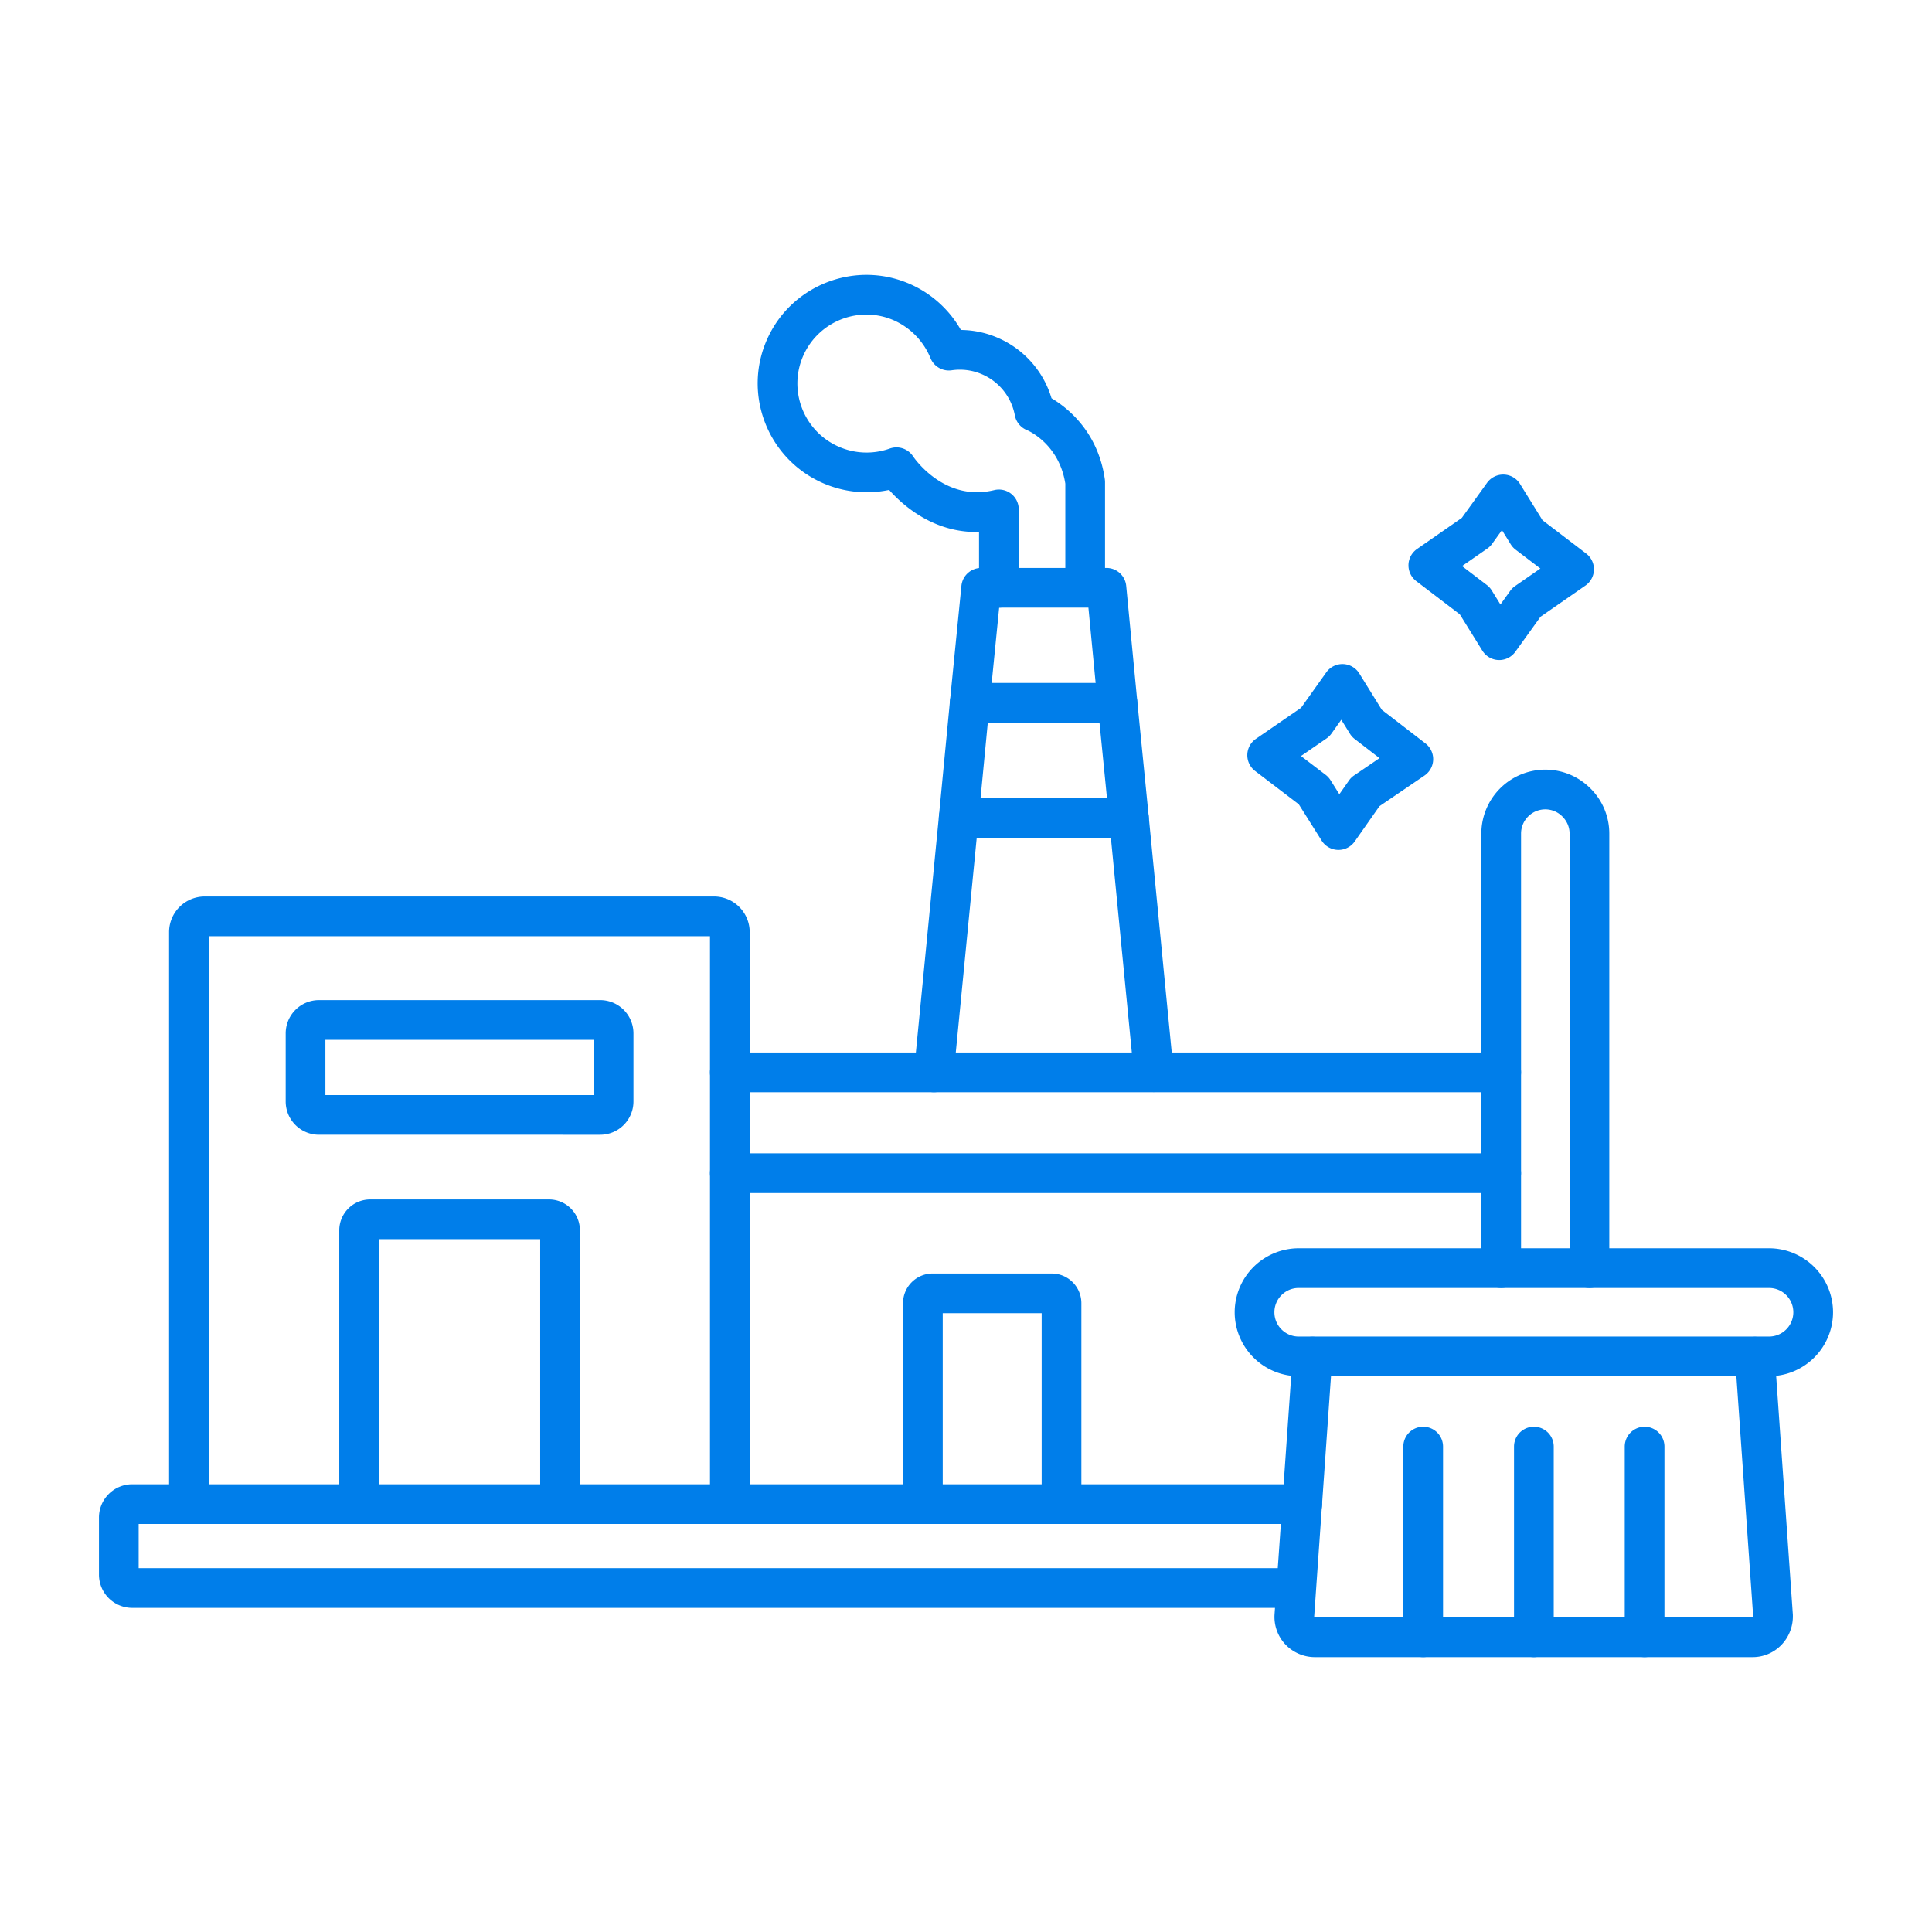 <svg xmlns="http://www.w3.org/2000/svg" version="1.1" xmlns:xlink="http://www.w3.org/1999/xlink" width="512" height="512" x="0" y="0" viewBox="0 0 173.397 173.397" style="enable-background:new 0 0 512 512" xml:space="preserve" fill-rule="evenodd"><g><path d="M11.864 144.307a2.986 2.986 0 0 1-2.982-2.982v-5.127a2.989 2.989 0 0 1 2.982-2.985h105.011a1.782 1.782 0 0 1 0 3.564H12.445v3.966h103.9a1.783 1.783 0 0 1 0 3.564H11.863zM134.732 98.025H65.504a1.78 1.78 0 0 1-1.783-1.782 1.78 1.78 0 0 1 1.782-1.782h69.229a1.782 1.782 0 0 1 0 3.564z" fill="#007eea" opacity="1" data-original="#000000"></path><path d="M65.504 136.777a1.78 1.78 0 0 1-1.783-1.782V84.024H18.739v50.971a1.783 1.783 0 0 1-3.564 0V83.656a3.2 3.2 0 0 1 3.196-3.196h45.717a3.202 3.202 0 0 1 3.198 3.196v51.339c0 .983-.798 1.782-1.781 1.782zM89.65 54.535a1.782 1.782 0 0 1-1.782-1.781v-5.007c-4.015.095-6.77-2.32-8.069-3.777a9.789 9.789 0 0 1-6.042-.656c-4.912-2.217-7.103-8-4.894-12.897 2.212-4.904 7.997-7.096 12.895-4.886a9.8 9.8 0 0 1 4.483 4.085 8.47 8.47 0 0 1 3.443.762 8.578 8.578 0 0 1 4.69 5.366c1.436.853 4.183 3.011 4.786 7.286.01.082.016.165.016.248v9.44a1.782 1.782 0 0 1-3.564 0V43.41c-.566-3.616-3.413-4.794-3.44-4.805a1.781 1.781 0 0 1-1.09-1.328 5.015 5.015 0 0 0-2.87-3.652 5.008 5.008 0 0 0-2.8-.391 1.78 1.78 0 0 1-1.903-1.097 6.333 6.333 0 0 0-3.224-3.359c-3.1-1.4-6.769-.007-8.173 3.106-1.402 3.106-.01 6.775 3.103 8.18a6.206 6.206 0 0 0 4.64.194 1.782 1.782 0 0 1 2.095.703c.108.161 2.812 4.118 7.28 3.026a1.78 1.78 0 0 1 2.202 1.732v7.036c0 .984-.798 1.782-1.782 1.781z" fill="#007eea" opacity="1" data-original="#000000"></path><path d="M83.819 98.025a1.783 1.783 0 0 1-1.776-1.955l2.227-22.84.99-10.323 1.027-10.33a1.78 1.78 0 0 1 1.773-1.605h11.243c.919 0 1.686.697 1.775 1.612l.99 10.323 1.025 10.32 2.227 22.843a1.783 1.783 0 0 1-3.549.346l-2.227-22.84-1.024-10.322-.835-8.719h-8.01l-.866 8.72-.99 10.317-2.228 22.844c-.09.92-.866 1.609-1.772 1.609z" fill="#007eea" opacity="1" data-original="#000000"></path><path d="M100.292 64.86H87.035a1.78 1.78 0 0 1-1.782-1.782 1.78 1.78 0 0 1 1.782-1.782h13.257a1.782 1.782 0 0 1 0 3.564zM101.32 75.184H86.046a1.78 1.78 0 0 1-1.782-1.782 1.78 1.78 0 0 1 1.782-1.782h15.274a1.782 1.782 0 0 1 0 3.564zM95.272 136.777a1.783 1.783 0 0 1-1.783-1.782V117.86H84.61v17.135a1.783 1.783 0 0 1-3.564 0v-18.032a2.667 2.667 0 0 1 2.664-2.666h10.68a2.668 2.668 0 0 1 2.663 2.666v18.032a1.78 1.78 0 0 1-1.781 1.782zM134.732 107.076H65.504a1.78 1.78 0 0 1-1.783-1.782 1.78 1.78 0 0 1 1.782-1.782h69.229a1.782 1.782 0 0 1 0 3.564zM50.264 136.777a1.783 1.783 0 0 1-1.783-1.782v-23.781H34.013v23.781a1.783 1.783 0 0 1-3.564 0v-24.574a2.775 2.775 0 0 1 2.772-2.771h16.054a2.775 2.775 0 0 1 2.772 2.771v24.574c0 .983-.799 1.782-1.782 1.782zM53.87 93.322h.004zM29.205 98.28H53.29v-4.957H29.204zm24.667 3.564H28.626a2.988 2.988 0 0 1-2.986-2.984v-6.117a2.988 2.988 0 0 1 2.986-2.984H53.87a2.988 2.988 0 0 1 2.982 2.985v6.116a2.988 2.988 0 0 1-2.982 2.984zM157.289 148.727h-39.281c-1.003 0-1.971-.42-2.655-1.15a3.61 3.61 0 0 1-.962-2.695l1.627-23.272a1.782 1.782 0 0 1 3.555.25l-1.627 23.263c.028.04.052.04.062.04h39.281c.019 0 .022-.003.03-.012.01-.01.026-.03.029-.074l-1.625-23.218a1.782 1.782 0 0 1 3.555-.248l1.628 23.265c.003.021.003.043.003.065.034.999-.34 1.98-1.028 2.688a3.571 3.571 0 0 1-2.592 1.098z" fill="#007eea" opacity="1" data-original="#000000"></path><path d="M116.556 115.597c-1.2 0-2.178.978-2.178 2.179 0 1.2.977 2.178 2.178 2.178h42.217a2.18 2.18 0 0 0 2.178-2.178 2.18 2.18 0 0 0-2.178-2.179zm42.217 7.92h-42.217a5.75 5.75 0 0 1-5.742-5.742 5.75 5.75 0 0 1 5.742-5.742h42.217a5.748 5.748 0 0 1 5.742 5.742 5.747 5.747 0 0 1-5.742 5.743zM127.731 148.727a1.782 1.782 0 0 1-1.782-1.782v-17.113a1.782 1.782 0 1 1 3.564 0v17.113c0 .984-.798 1.782-1.782 1.782zM137.665 148.727a1.782 1.782 0 0 1-1.782-1.782v-17.113a1.782 1.782 0 0 1 3.564 0v17.113c0 .984-.798 1.782-1.782 1.782zM147.602 148.727a1.782 1.782 0 0 1-1.782-1.782v-17.113a1.782 1.782 0 0 1 3.564 0v17.113c0 .984-.798 1.782-1.782 1.782z" fill="#007eea" opacity="1" data-original="#000000"></path><path d="M142.652 115.597a1.782 1.782 0 0 1-1.782-1.781v-39c0-.572-.23-1.117-.647-1.533a2.152 2.152 0 0 0-1.531-.644 2.18 2.18 0 0 0-2.178 2.178v38.998a1.782 1.782 0 0 1-3.564 0V74.817a5.747 5.747 0 0 1 5.742-5.741c1.525 0 2.964.6 4.053 1.688a5.698 5.698 0 0 1 1.689 4.054v38.998c0 .985-.798 1.782-1.782 1.782zM116.764 67.854l2.218 1.691c.17.13.312.288.427.468l.798 1.268.867-1.235c.123-.177.278-.33.457-.45l2.28-1.552-2.224-1.717c-.17-.13-.316-.29-.427-.471l-.78-1.258-.884 1.245a1.81 1.81 0 0 1-.443.435zm3.366 8.426h-.044a1.788 1.788 0 0 1-1.466-.832l-2.054-3.263-3.917-2.988a1.787 1.787 0 0 1-.702-1.46c.015-.57.3-1.1.77-1.424l4.056-2.792 2.259-3.173a1.79 1.79 0 0 1 1.506-.748 1.786 1.786 0 0 1 1.46.842l2.02 3.26 3.918 3.02a1.784 1.784 0 0 1-.087 2.885l-4.044 2.751-2.218 3.163a1.78 1.78 0 0 1-1.457.76zM131.218 50.806l2.224 1.697c.173.132.322.294.436.479l.786 1.269.882-1.23c.12-.164.266-.307.433-.423l2.268-1.574-2.228-1.697a1.768 1.768 0 0 1-.433-.478l-.786-1.27-.884 1.23a1.767 1.767 0 0 1-.43.423zm3.338 8.432h-.062a1.783 1.783 0 0 1-1.454-.843l-2.02-3.257-3.91-2.983a1.783 1.783 0 0 1 .065-2.88l4.024-2.796 2.262-3.145a1.79 1.79 0 0 1 1.51-.74c.593.02 1.138.335 1.45.84l2.02 3.258 3.911 2.983a1.78 1.78 0 0 1-.062 2.88l-4.028 2.796-2.261 3.145a1.777 1.777 0 0 1-1.445.742z" fill="#007eea" opacity="1" data-original="#000000"></path></g></svg>